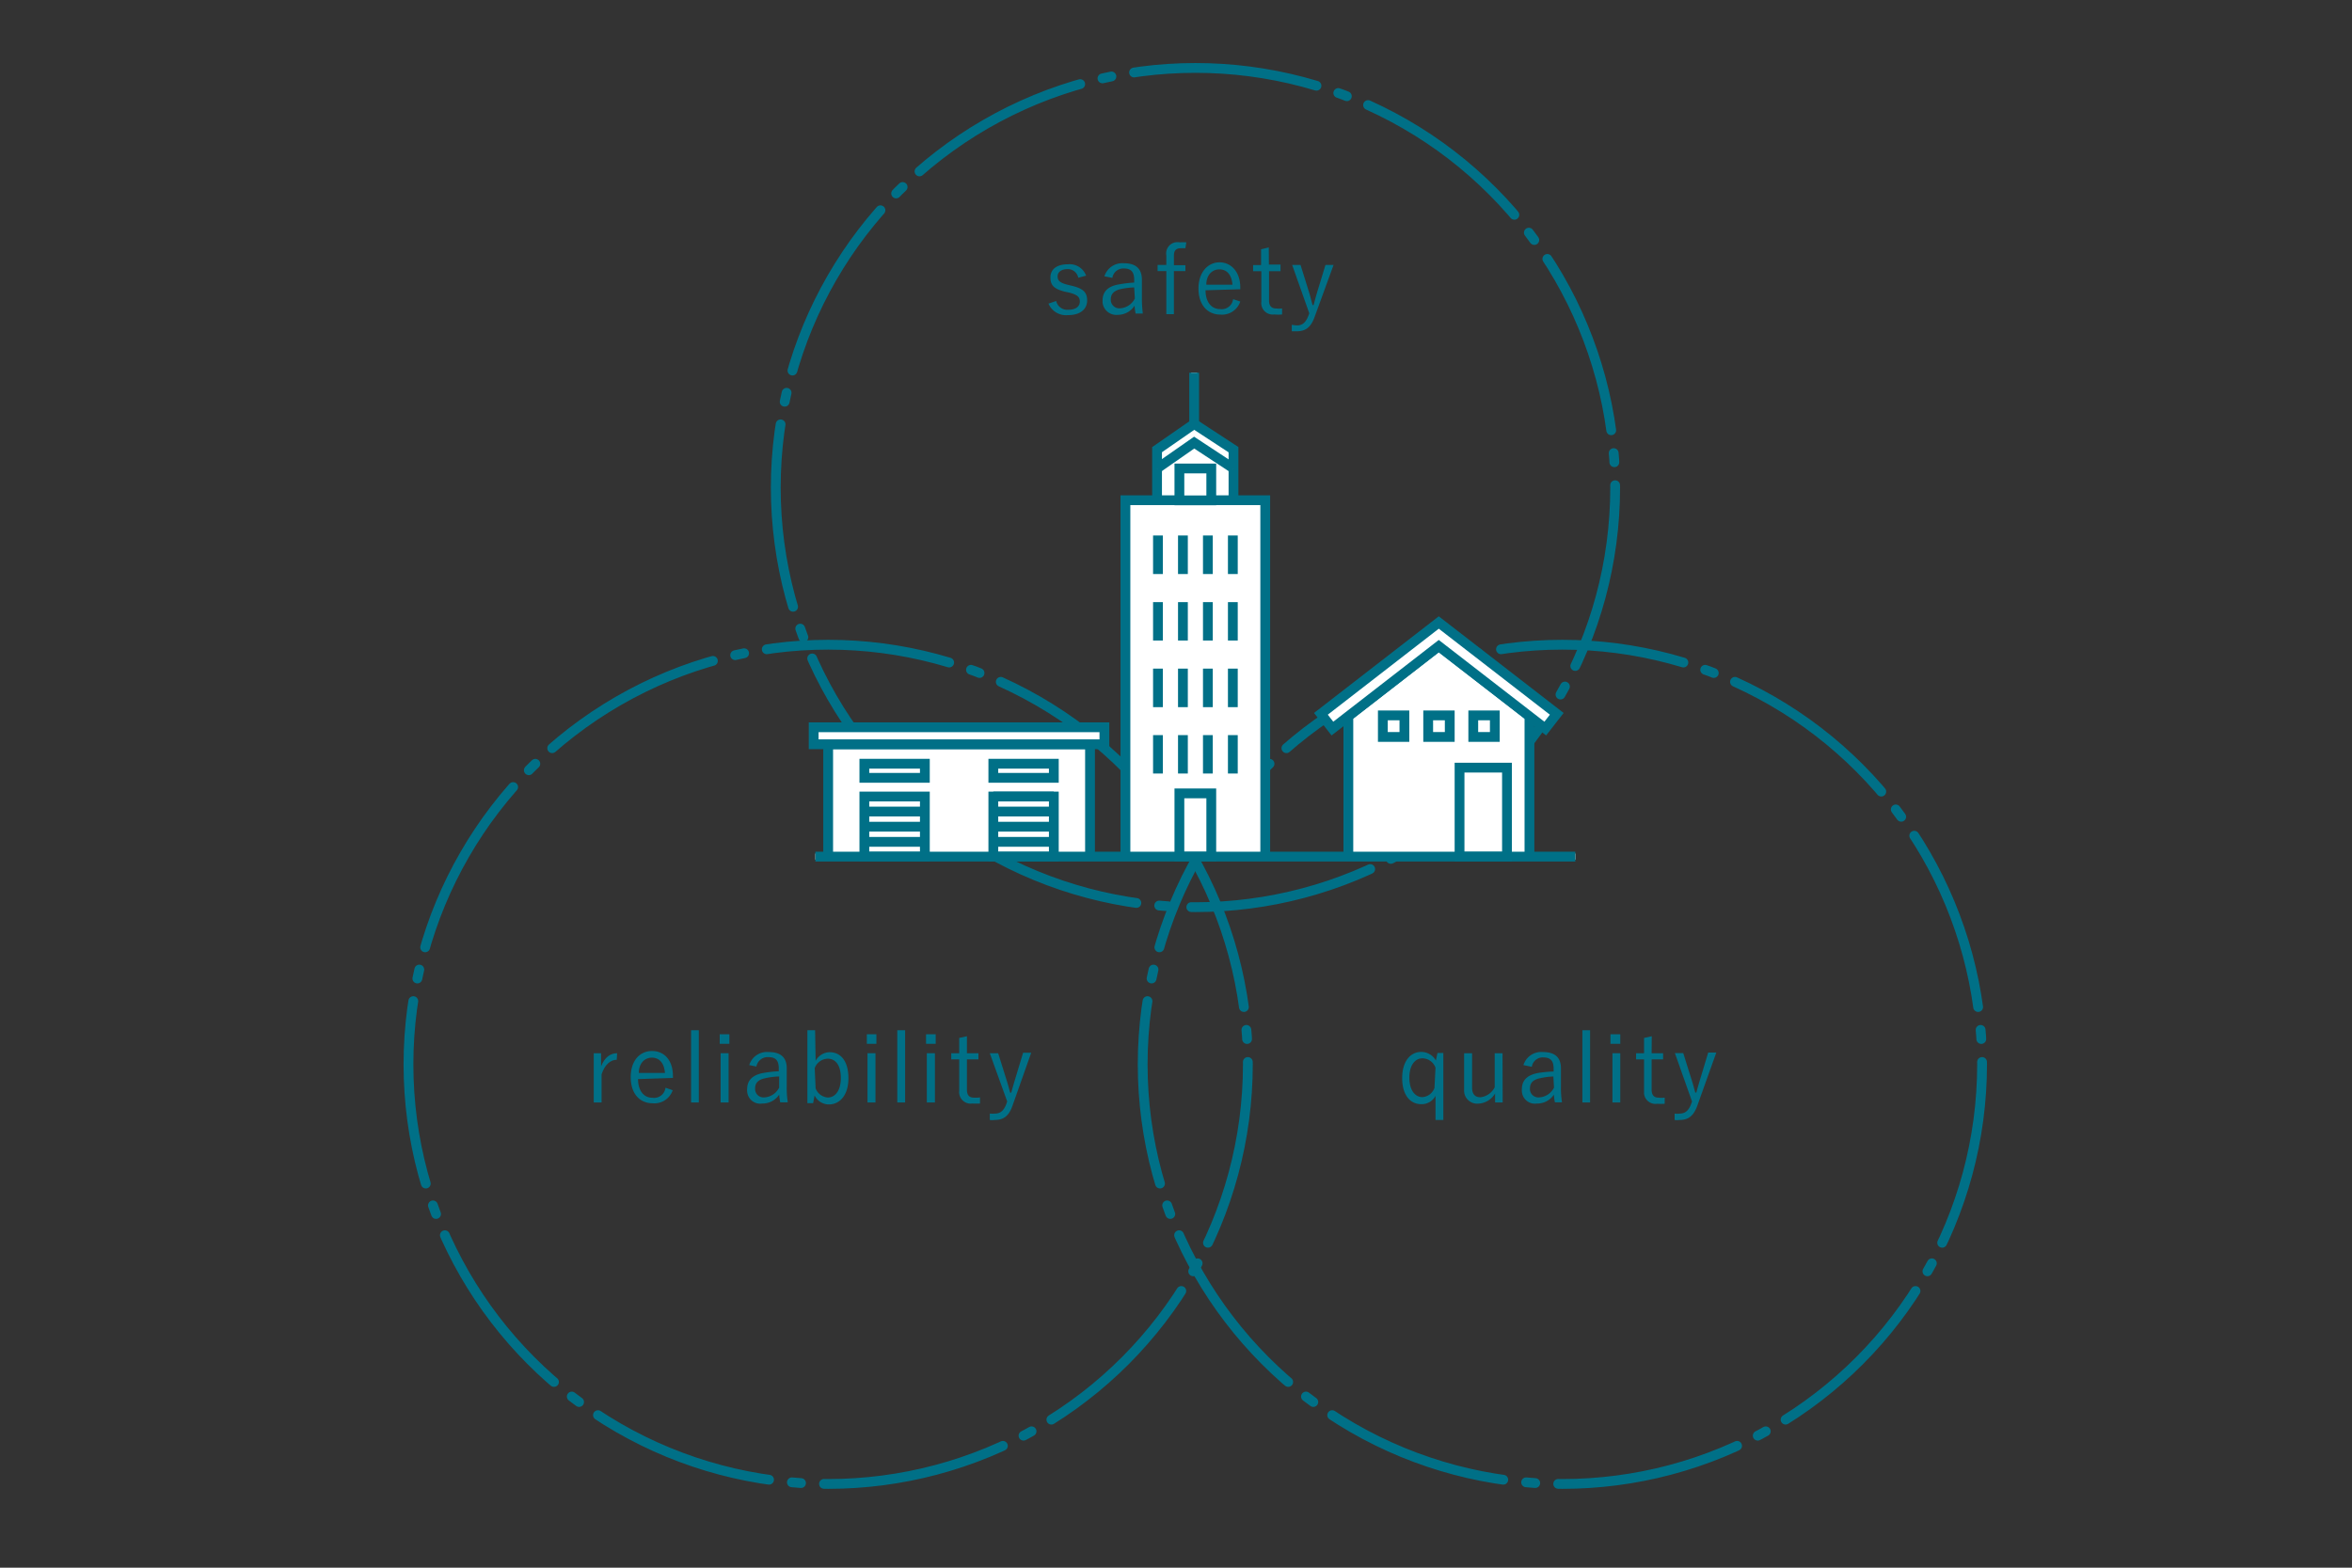 <svg xmlns="http://www.w3.org/2000/svg" viewBox="0 0 180 120"><rect x="0" y="0" width="180" height="120" fill="#333333" stroke="none"/><defs><style>.cls-1,.cls-3,.cls-5,.cls-6{fill:none;}.cls-1,.cls-4,.cls-5{stroke:#007087;stroke-width:0.75px;}.cls-1{stroke-linecap:round;stroke-linejoin:round;stroke-dasharray:14.11 1.76 0.7 1.76;}.cls-2{fill:#007087;}.cls-3{stroke:#fff;stroke-width:0.46px;}.cls-4{fill:#fff;}.cls-4,.cls-5{stroke-miterlimit:10;}</style></defs><g id="レイヤー_2" data-name="レイヤー 2"><g id="text"><g id="レイヤー_2-2" data-name="レイヤー 2"><g id="contents"><circle class="cls-1" cx="91.49" cy="37.32" r="32.12"/><circle class="cls-1" cx="63.38" cy="81.47" r="32.12"/><circle class="cls-1" cx="119.57" cy="81.47" r="32.12"/><path class="cls-2" d="M82.52,21.26a.81.81,0,0,0-.81-.66c-.49,0-.77.23-.77.55s.16.5.78.65l.29.07c.88.21,1.19.5,1.19,1.13s-.48,1.12-1.46,1.12a1.46,1.46,0,0,1-1.5-.88l.59-.2a.87.87,0,0,0,.93.67c.62,0,.88-.29.88-.62s-.14-.52-.84-.7l-.29-.06c-.88-.22-1.12-.51-1.12-1.1s.45-1,1.34-1a1.34,1.34,0,0,1,1.39.87Z"/><path class="cls-2" d="M84.52,21.15a1.44,1.44,0,0,1,1.5-1c.88,0,1.37.4,1.37,1.26V22.8A9.87,9.87,0,0,0,87.46,24h-.55a3.94,3.94,0,0,1-.08-.6,1.53,1.53,0,0,1-1.29.7,1.06,1.06,0,0,1-1.16-.94V23c0-.64.37-1.08,1.24-1.23a9.27,9.27,0,0,1,1.18-.14v-.21c0-.6-.23-.87-.8-.87a.85.85,0,0,0-.87.72ZM86.8,22a6.14,6.14,0,0,0-1,.12c-.55.12-.79.38-.79.8a.65.65,0,0,0,.62.68h.11a1.36,1.36,0,0,0,1.11-.75Z"/><path class="cls-2" d="M90.72,19H90.4c-.39,0-.56.16-.56.58v.72h.88v.45h-.88v3.3h-.58v-3.3h-.67v-.47h.67v-.73a.86.86,0,0,1,.69-1,1,1,0,0,1,.34,0,4.17,4.17,0,0,1,.5,0Z"/><path class="cls-2" d="M92.26,22.22c0,.88.44,1.44,1.11,1.44a.88.88,0,0,0,1-.76l.55.18a1.47,1.47,0,0,1-1.52,1c-1,0-1.68-.75-1.68-2s.73-2,1.61-2,1.59.72,1.59,1.93v.13Zm2.06-.43c-.06-.76-.43-1.17-1-1.17s-1,.45-1,1.17Z"/><path class="cls-2" d="M97.11,20.25H98v.51h-.88V23c0,.42.19.61.53.61a1.83,1.83,0,0,0,.47,0v.46a2.91,2.91,0,0,1-.59,0,.88.88,0,0,1-1-.77.61.61,0,0,1,0-.19V20.76h-.63v-.47h.61V19.08l.59-.14Z"/><path class="cls-2" d="M100.63,24.2c-.3.88-.73,1.16-1.41,1.16h-.36v-.5a2.73,2.73,0,0,0,.4.05c.4,0,.67-.21.88-.76l.06-.17-1.31-3.7h.64l.67,2.14c.09.32.16.6.25.93h.08c.09-.33.17-.63.26-.94l.65-2.13h.62Z"/><path class="cls-2" d="M47.2,81.12c-.47,0-.92.37-1.16,1.11v2.16h-.6V80.62H46v1c.29-.72.74-1,1.23-1Z"/><path class="cls-2" d="M48.83,82.6c0,.87.43,1.43,1.1,1.43a.88.88,0,0,0,1-.77l.55.19a1.47,1.47,0,0,1-1.53,1c-1,0-1.68-.74-1.68-2s.69-2,1.63-2,1.6.71,1.6,1.92v.14Zm2.06-.47c-.06-.76-.43-1.17-1-1.17s-1,.45-1,1.17Z"/><path class="cls-2" d="M53.48,84.39h-.59V78.86h.59Z"/><path class="cls-2" d="M55.82,79.9h-.74v-.73h.74Zm-.06,4.49h-.61V80.62h.61Z"/><path class="cls-2" d="M57.34,81.53a1.42,1.42,0,0,1,1.5-1c.88,0,1.37.39,1.37,1.25v1.38a7.08,7.08,0,0,0,.08,1.22h-.58a5.59,5.59,0,0,1-.08-.59,1.51,1.51,0,0,1-1.29.68,1,1,0,0,1-1.16-.93.48.48,0,0,1,0-.17c0-.64.37-1.08,1.24-1.24A9.41,9.41,0,0,1,59.6,82v-.21c0-.6-.22-.87-.79-.87a.87.87,0,0,0-.92.72Zm2.29.87a5.29,5.29,0,0,0-1.05.13c-.55.11-.79.36-.79.78a.64.64,0,0,0,.59.69.57.57,0,0,0,.13,0,1.35,1.35,0,0,0,1.12-.75Z"/><path class="cls-2" d="M62.42,81.2a1.26,1.26,0,0,1,1.06-.66c.88,0,1.45.7,1.45,2s-.67,2-1.49,2a1.22,1.22,0,0,1-1.1-.69l-.11.59h-.44V78.86h.59Zm0,2.11a1.08,1.08,0,0,0,.93.7c.56,0,1-.52,1-1.5s-.41-1.47-1-1.47a1.09,1.09,0,0,0-1,.72Z"/><path class="cls-2" d="M67.07,79.9h-.73v-.73h.73ZM67,84.39h-.61V80.62H67Z"/><path class="cls-2" d="M69.27,84.39h-.6V78.86h.6Z"/><path class="cls-2" d="M71.61,79.9h-.74v-.73h.74Zm-.06,4.49h-.62V80.62h.62Z"/><path class="cls-2" d="M74,80.62h.88v.47H74v2.32c0,.42.18.61.53.61A1.85,1.85,0,0,0,75,84v.47a5.81,5.81,0,0,1-.59,0,.88.88,0,0,1-1-.77.6.6,0,0,1,0-.19V81.09h-.61v-.47h.61V79.45l.59-.13Z"/><path class="cls-2" d="M77.51,84.57c-.29.88-.72,1.16-1.4,1.16a1.09,1.09,0,0,1-.36,0v-.49a2.54,2.54,0,0,0,.39,0c.41,0,.68-.21.88-.75l.06-.18-1.33-3.69h.64l.67,2.14c.1.32.17.6.25.88h.08c.09-.32.17-.61.27-.94l.64-2.12h.62Z"/><path class="cls-2" d="M110.46,85.73h-.6V83.88a1.19,1.19,0,0,1-1.08.64c-.88,0-1.47-.72-1.47-2s.63-2,1.45-2a1.29,1.29,0,0,1,1.13.66l.12-.58h.45Zm-.6-4a1.08,1.08,0,0,0-1-.72c-.55,0-1,.5-1,1.48s.45,1.49,1,1.49a1.06,1.06,0,0,0,.92-.7Z"/><path class="cls-2" d="M115,84.39h-.58V83.7a1.57,1.57,0,0,1-1.31.78,1,1,0,0,1-1.06-.92.76.76,0,0,1,0-.15V80.62h.61v2.63c0,.52.24.74.65.74a1.41,1.41,0,0,0,1.08-.76V80.62h.6Z"/><path class="cls-2" d="M116.59,81.53a1.42,1.42,0,0,1,1.5-1c.88,0,1.37.39,1.37,1.25v1.38a7.08,7.08,0,0,0,.08,1.22H119a3.81,3.81,0,0,1-.08-.59,1.52,1.52,0,0,1-1.29.68,1,1,0,0,1-1.16-.93.91.91,0,0,1,0-.17c0-.64.37-1.08,1.25-1.24a9.24,9.24,0,0,1,1.18-.11v-.21c0-.6-.23-.87-.8-.87a.85.85,0,0,0-.87.72Zm2.29.87a5.29,5.29,0,0,0-1,.13c-.55.11-.79.36-.79.78a.64.64,0,0,0,.59.69.57.57,0,0,0,.13,0,1.35,1.35,0,0,0,1.12-.75Z"/><path class="cls-2" d="M121.69,84.39h-.59V78.86h.59Z"/><path class="cls-2" d="M124,79.9h-.75v-.73H124ZM124,84.39h-.6V80.62h.6Z"/><path class="cls-2" d="M126.4,80.62h.88v.47h-.88v2.32c0,.42.19.61.53.61a1.85,1.85,0,0,0,.47,0v.47a5.61,5.61,0,0,1-.58,0,.88.88,0,0,1-1-.77V81.09h-.61v-.47h.61V79.45l.59-.13Z"/><path class="cls-2" d="M129.92,84.57c-.3.88-.73,1.16-1.4,1.16a1.09,1.09,0,0,1-.36,0v-.49a1.28,1.28,0,0,0,.39,0c.4,0,.68-.21.88-.75l.06-.18-1.31-3.7h.64l.67,2.14c.1.32.17.6.25.88h.08c.09-.32.17-.61.27-.94l.64-2.12h.62Z"/><polyline class="cls-3" points="86.13 65.57 86.13 38.29 96.83 38.29 96.83 65.57"/><polygon class="cls-3" points="94.4 38.29 88.55 38.29 88.55 34.42 91.39 32.45 94.4 34.42 94.4 38.29"/><line class="cls-3" x1="88.62" y1="40.99" x2="88.62" y2="43.94"/><line class="cls-3" x1="90.53" y1="40.99" x2="90.53" y2="43.94"/><line class="cls-3" x1="92.44" y1="40.99" x2="92.44" y2="43.94"/><line class="cls-3" x1="94.35" y1="40.99" x2="94.35" y2="43.94"/><line class="cls-3" x1="88.62" y1="46.09" x2="88.62" y2="49.03"/><line class="cls-3" x1="90.53" y1="46.09" x2="90.53" y2="49.03"/><line class="cls-3" x1="92.44" y1="46.09" x2="92.44" y2="49.03"/><line class="cls-3" x1="94.35" y1="46.09" x2="94.35" y2="49.03"/><line class="cls-3" x1="88.62" y1="51.18" x2="88.62" y2="54.13"/><line class="cls-3" x1="90.53" y1="51.18" x2="90.53" y2="54.13"/><line class="cls-3" x1="92.44" y1="51.18" x2="92.44" y2="54.13"/><line class="cls-3" x1="94.35" y1="51.18" x2="94.35" y2="54.13"/><line class="cls-3" x1="88.62" y1="56.27" x2="88.62" y2="59.21"/><line class="cls-3" x1="90.53" y1="56.27" x2="90.53" y2="59.21"/><line class="cls-3" x1="92.44" y1="56.27" x2="92.44" y2="59.21"/><line class="cls-3" x1="94.35" y1="56.27" x2="94.35" y2="59.21"/><polyline class="cls-3" points="88.55 35.86 91.39 33.88 94.4 35.86"/><line class="cls-3" x1="91.39" y1="32.46" x2="91.39" y2="28.53"/><rect class="cls-3" x="90.26" y="35.86" width="2.44" height="2.44"/><rect class="cls-3" x="90.26" y="60.73" width="2.44" height="4.84"/><polyline class="cls-3" points="63.38 65.57 63.38 56.97 83.42 56.97 83.42 65.57"/><rect class="cls-3" x="62.27" y="55.67" width="22.25" height="1.3"/><rect class="cls-3" x="66.15" y="60.97" width="4.63" height="4.6"/><rect class="cls-3" x="66.15" y="58.46" width="4.63" height="1.08"/><rect class="cls-3" x="76.02" y="58.46" width="4.63" height="1.08"/><line class="cls-3" x1="70.78" y1="62.12" x2="66.15" y2="62.12"/><line class="cls-3" x1="70.78" y1="63.28" x2="66.15" y2="63.28"/><line class="cls-3" x1="70.78" y1="64.44" x2="66.15" y2="64.44"/><rect class="cls-3" x="76.02" y="60.97" width="4.63" height="4.6"/><line class="cls-3" x1="80.65" y1="60.97" x2="76.02" y2="60.97"/><line class="cls-3" x1="80.65" y1="62.12" x2="76.02" y2="62.12"/><line class="cls-3" x1="80.65" y1="63.28" x2="76.02" y2="63.28"/><line class="cls-3" x1="80.65" y1="64.44" x2="76.02" y2="64.44"/><polyline class="cls-3" points="103.19 65.57 103.19 54.82 110.11 49.45 117.05 54.82 117.05 65.57"/><polygon class="cls-3" points="118.26 55.77 110.11 49.46 101.97 55.77 101.09 54.64 110.11 47.65 119.14 54.64 118.26 55.77"/><rect class="cls-3" x="111.7" y="58.76" width="3.63" height="6.81"/><rect class="cls-3" x="105.83" y="54.76" width="1.65" height="1.65"/><rect class="cls-3" x="109.3" y="54.76" width="1.65" height="1.65"/><rect class="cls-3" x="112.75" y="54.76" width="1.65" height="1.65"/><line class="cls-3" x1="62.4" y1="65.57" x2="120.56" y2="65.57"/><polyline class="cls-4" points="86.13 65.57 86.13 38.29 96.83 38.29 96.83 65.57"/><polygon class="cls-4" points="94.4 38.29 88.55 38.29 88.55 34.42 91.39 32.45 94.4 34.42 94.4 38.29"/><line class="cls-5" x1="88.62" y1="40.99" x2="88.62" y2="43.94"/><line class="cls-5" x1="90.53" y1="40.99" x2="90.53" y2="43.94"/><line class="cls-5" x1="92.44" y1="40.99" x2="92.44" y2="43.94"/><line class="cls-5" x1="94.35" y1="40.99" x2="94.35" y2="43.94"/><line class="cls-5" x1="88.62" y1="46.09" x2="88.62" y2="49.03"/><line class="cls-5" x1="90.53" y1="46.09" x2="90.53" y2="49.03"/><line class="cls-5" x1="92.44" y1="46.09" x2="92.44" y2="49.03"/><line class="cls-5" x1="94.35" y1="46.09" x2="94.35" y2="49.03"/><line class="cls-5" x1="88.62" y1="51.18" x2="88.62" y2="54.13"/><line class="cls-5" x1="90.53" y1="51.18" x2="90.53" y2="54.13"/><line class="cls-5" x1="92.44" y1="51.18" x2="92.44" y2="54.13"/><line class="cls-5" x1="94.35" y1="51.18" x2="94.35" y2="54.13"/><line class="cls-5" x1="88.62" y1="56.27" x2="88.62" y2="59.21"/><line class="cls-5" x1="90.53" y1="56.27" x2="90.53" y2="59.21"/><line class="cls-5" x1="92.44" y1="56.27" x2="92.44" y2="59.21"/><line class="cls-5" x1="94.35" y1="56.27" x2="94.35" y2="59.21"/><polyline class="cls-4" points="88.55 35.86 91.39 33.88 94.4 35.86"/><line class="cls-5" x1="91.39" y1="32.46" x2="91.39" y2="28.53"/><rect class="cls-4" x="90.26" y="35.86" width="2.44" height="2.44"/><rect class="cls-4" x="90.26" y="60.73" width="2.44" height="4.84"/><polyline class="cls-4" points="63.38 65.57 63.38 56.97 83.42 56.97 83.42 65.57"/><rect class="cls-4" x="62.27" y="55.67" width="22.25" height="1.3"/><rect class="cls-4" x="66.15" y="60.97" width="4.63" height="4.6"/><rect class="cls-4" x="66.15" y="58.46" width="4.63" height="1.08"/><rect class="cls-4" x="76.02" y="58.46" width="4.63" height="1.08"/><line class="cls-5" x1="70.78" y1="62.12" x2="66.15" y2="62.12"/><line class="cls-5" x1="70.78" y1="63.28" x2="66.15" y2="63.28"/><line class="cls-5" x1="70.78" y1="64.44" x2="66.15" y2="64.44"/><rect class="cls-4" x="76.02" y="60.97" width="4.63" height="4.6"/><line class="cls-5" x1="80.65" y1="60.97" x2="76.02" y2="60.97"/><line class="cls-5" x1="80.65" y1="62.12" x2="76.02" y2="62.12"/><line class="cls-5" x1="80.65" y1="63.28" x2="76.02" y2="63.28"/><line class="cls-5" x1="80.65" y1="64.44" x2="76.02" y2="64.44"/><polyline class="cls-4" points="103.19 65.57 103.19 54.82 110.11 49.45 117.05 54.82 117.05 65.57"/><polygon class="cls-4" points="118.26 55.77 110.11 49.46 101.97 55.77 101.09 54.64 110.11 47.65 119.14 54.64 118.26 55.77"/><rect class="cls-4" x="111.7" y="58.76" width="3.63" height="6.81"/><rect class="cls-4" x="105.83" y="54.76" width="1.65" height="1.65"/><rect class="cls-4" x="109.3" y="54.76" width="1.65" height="1.65"/><rect class="cls-4" x="112.75" y="54.76" width="1.65" height="1.65"/><line class="cls-5" x1="62.4" y1="65.57" x2="120.56" y2="65.57"/></g></g><rect class="cls-6" width="180" height="120"/></g></g></svg>